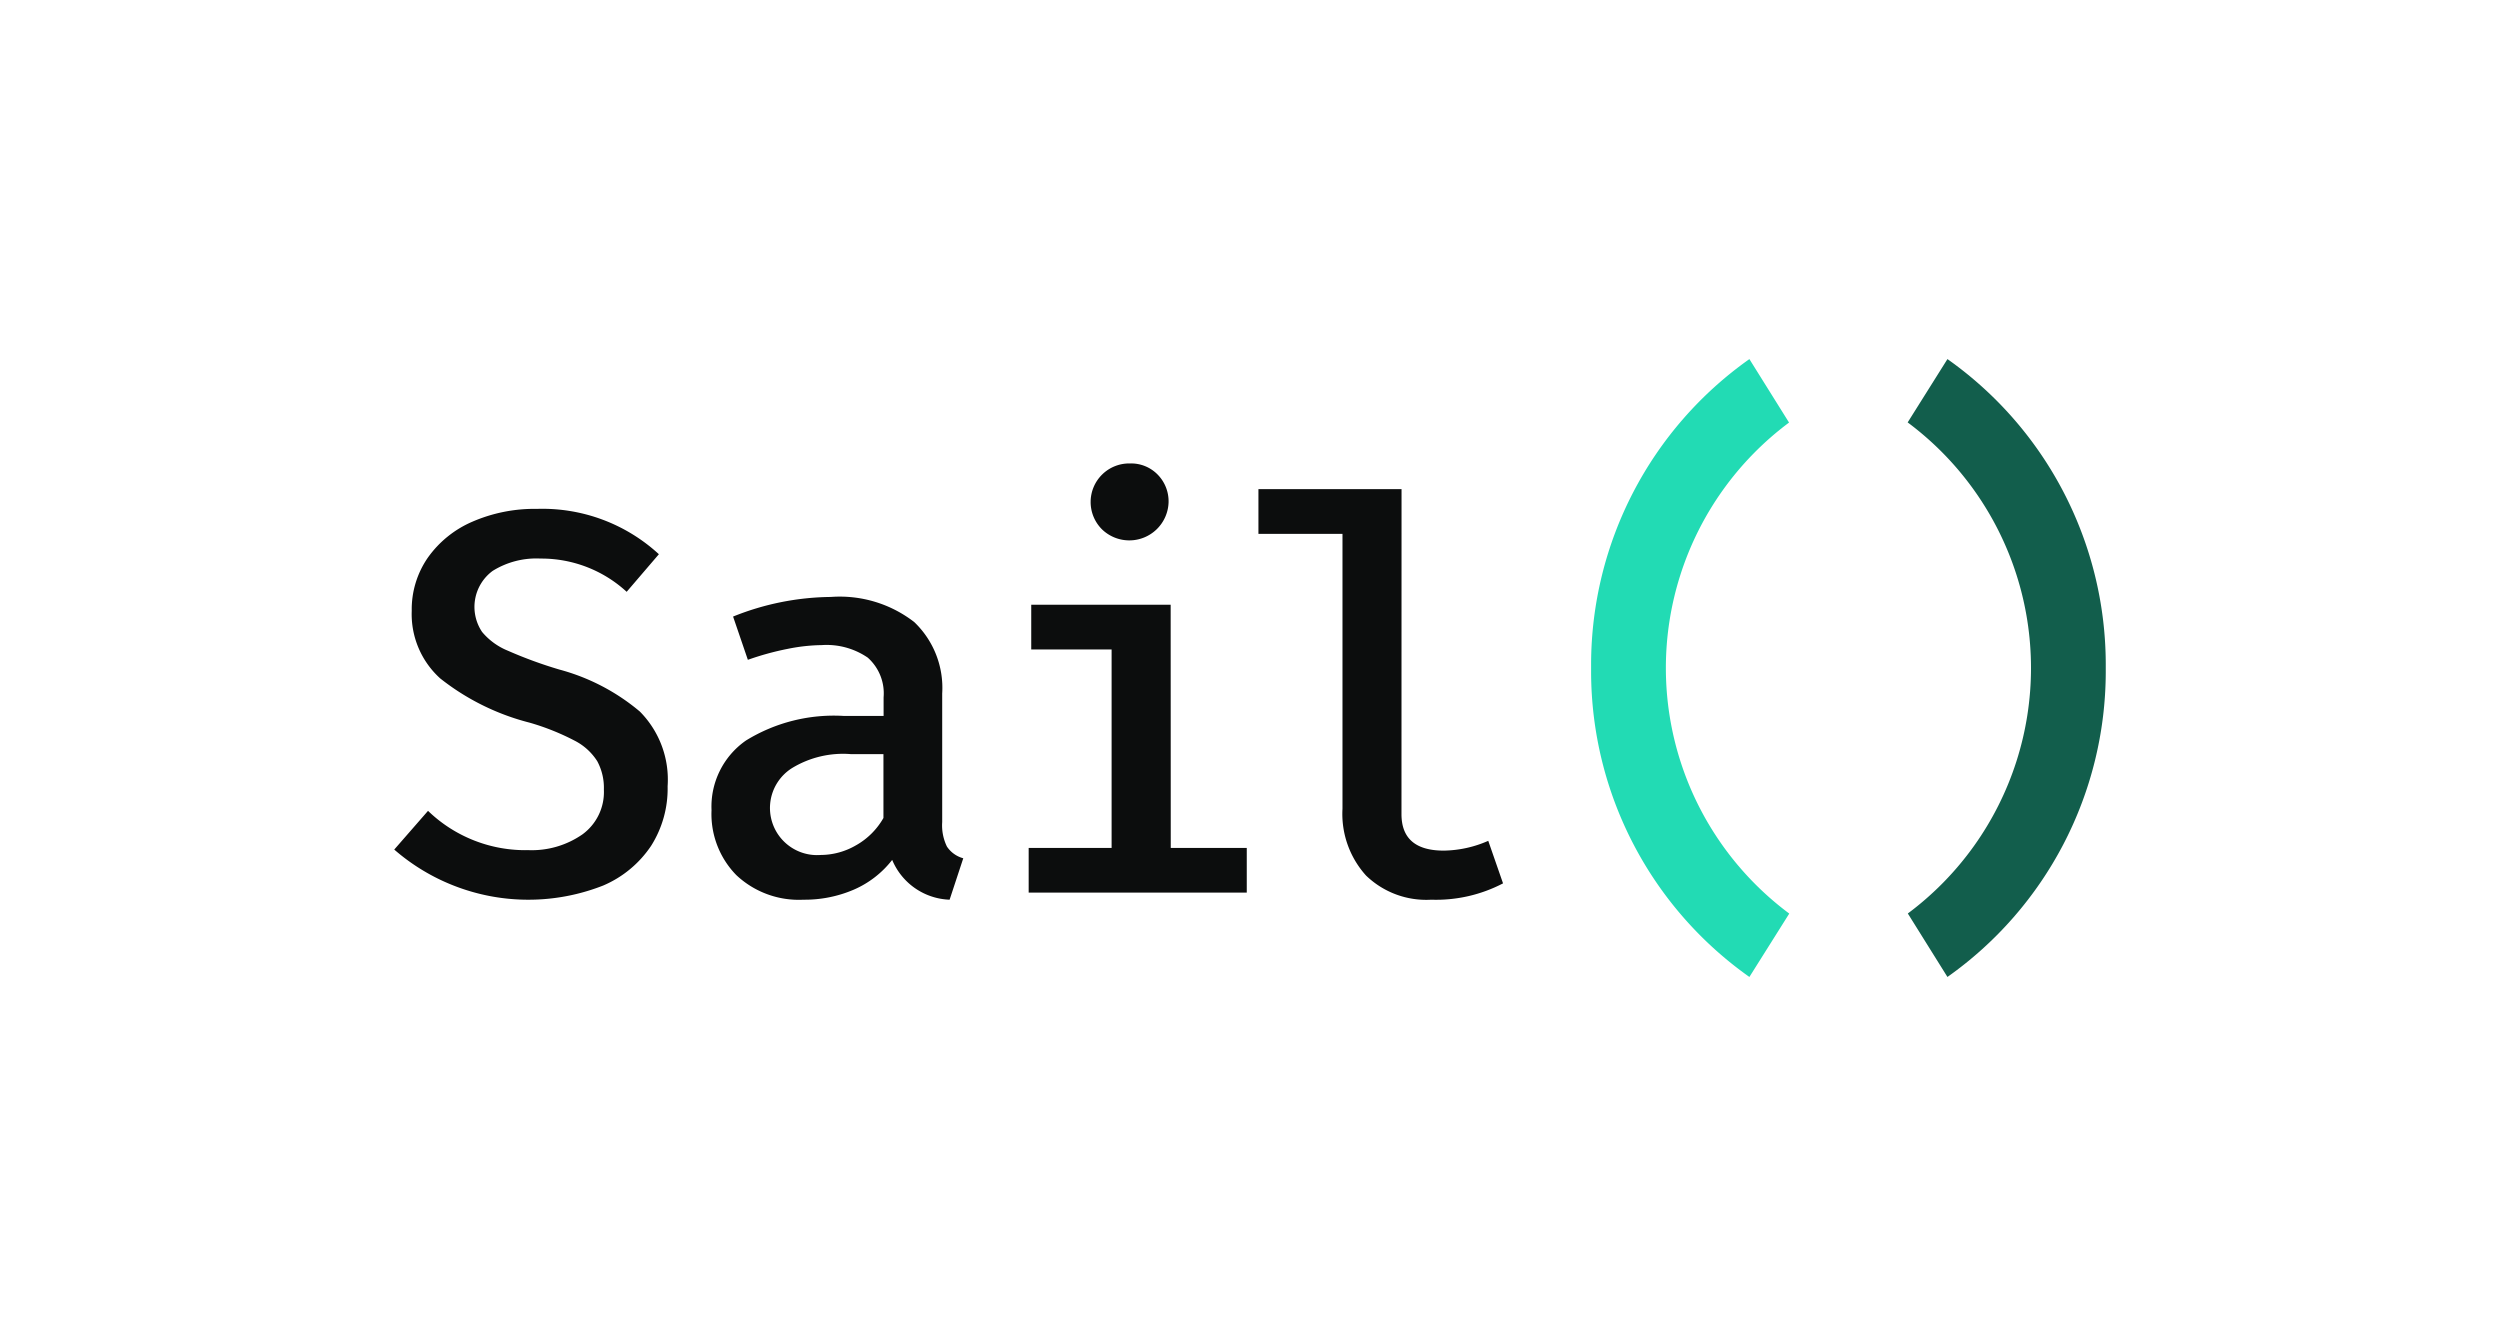 <svg id="Layer_1" data-name="Layer 1" xmlns="http://www.w3.org/2000/svg" viewBox="0 0 827.16 442.05"><defs><style>.cls-1{fill:#0c0d0d;}.cls-2{fill:#22dbb4;}.cls-3{fill:#125e4c;}</style></defs><g id="Logo"><g id="Group_298" data-name="Group 298"><path id="Path_446" data-name="Path 446" class="cls-1" d="M215.45,279.82A36.1,36.1,0,0,1,199.55,293a67.62,67.62,0,0,1-69.11-11.91l11.18-12.81a46.33,46.33,0,0,0,33.2,13,29.32,29.32,0,0,0,17.91-5.23,17.33,17.33,0,0,0,7.07-14.79,18.59,18.59,0,0,0-2.18-9.39,19.17,19.17,0,0,0-7.43-6.78,79.77,79.77,0,0,0-15-6,79.21,79.21,0,0,1-29.53-14.62,28.65,28.65,0,0,1-9.43-22.37,30,30,0,0,1,5.33-17.59,35,35,0,0,1,14.76-11.91,51.53,51.53,0,0,1,21.32-4.23,56.92,56.92,0,0,1,40.36,15l-10.66,12.44a41.66,41.66,0,0,0-28.48-11A27.31,27.31,0,0,0,163,188.89a14.81,14.81,0,0,0-3.49,20.2,21.77,21.77,0,0,0,8.56,6.22,142.79,142.79,0,0,0,17,6.22,69.07,69.07,0,0,1,26.64,13.9,32,32,0,0,1,9.18,24.71A35.37,35.37,0,0,1,215.45,279.82Z"/><path id="Path_447" data-name="Path 447" class="cls-1" d="M313.3,280.09a9.42,9.42,0,0,0,5.41,3.88l-4.52,13.71a21.43,21.43,0,0,1-19-13.17,32.32,32.32,0,0,1-12.67,9.83,41.12,41.12,0,0,1-16.7,3.34,30.16,30.16,0,0,1-22.18-8.12,28.86,28.86,0,0,1-8.22-21.49A26.63,26.63,0,0,1,246.83,245a55.41,55.41,0,0,1,32.41-8.12h13.11v-6.13a15.81,15.81,0,0,0-5.25-13.17,24.11,24.11,0,0,0-15.2-4.14,60.14,60.14,0,0,0-11.35,1.26,93.2,93.2,0,0,0-13.11,3.61L242.55,204a88.48,88.48,0,0,1,32.32-6.49,40.23,40.23,0,0,1,27.61,8.3,30.09,30.09,0,0,1,9.26,23.63V272A16,16,0,0,0,313.3,280.09Zm-30-.45a24,24,0,0,0,9-9V249.51H281.49a32.47,32.47,0,0,0-19.4,4.6,15.59,15.59,0,0,0,9.44,28.77,23.4,23.4,0,0,0,11.79-3.26Z"/><path id="Path_448" data-name="Path 448" class="cls-1" d="M387.36,280.54h25.15v14.79H340.35V280.54h27.44V214.88H341.2v-14.8h46.13Zm-4.3-123.48a12.61,12.61,0,0,1,3.58,9.11,13,13,0,0,1-22,9,12.76,12.76,0,0,1,9.26-21.83A12.25,12.25,0,0,1,383.06,157.06Z"/><path id="Path_449" data-name="Path 449" class="cls-1" d="M463.7,269.36q0,12.08,14,12.08a37.71,37.71,0,0,0,14.71-3.24l4.89,14.07a47.84,47.84,0,0,1-23.76,5.41,28.65,28.65,0,0,1-21.57-8,30.4,30.4,0,0,1-7.79-22.08V176.63H416.37V161.84h47.35Z"/></g><g id="Group_299" data-name="Group 299"><path id="Path_450" data-name="Path 450" class="cls-2" d="M578.81,323.24a123.85,123.85,0,0,1-52.37-100.76h0l0-2.91a123.83,123.83,0,0,1,52.37-100.76l13.12,21A101.28,101.28,0,0,0,592,302.27Z"/></g><g id="Group_300" data-name="Group 300"><path id="Path_451" data-name="Path 451" class="cls-3" d="M644.34,323.24l-13.11-21a101.31,101.31,0,0,0-.05-162.48l13.16-20.95a123.82,123.82,0,0,1,52.38,100.76h0v2.91A123.83,123.83,0,0,1,644.34,323.24Z"/></g></g></svg>